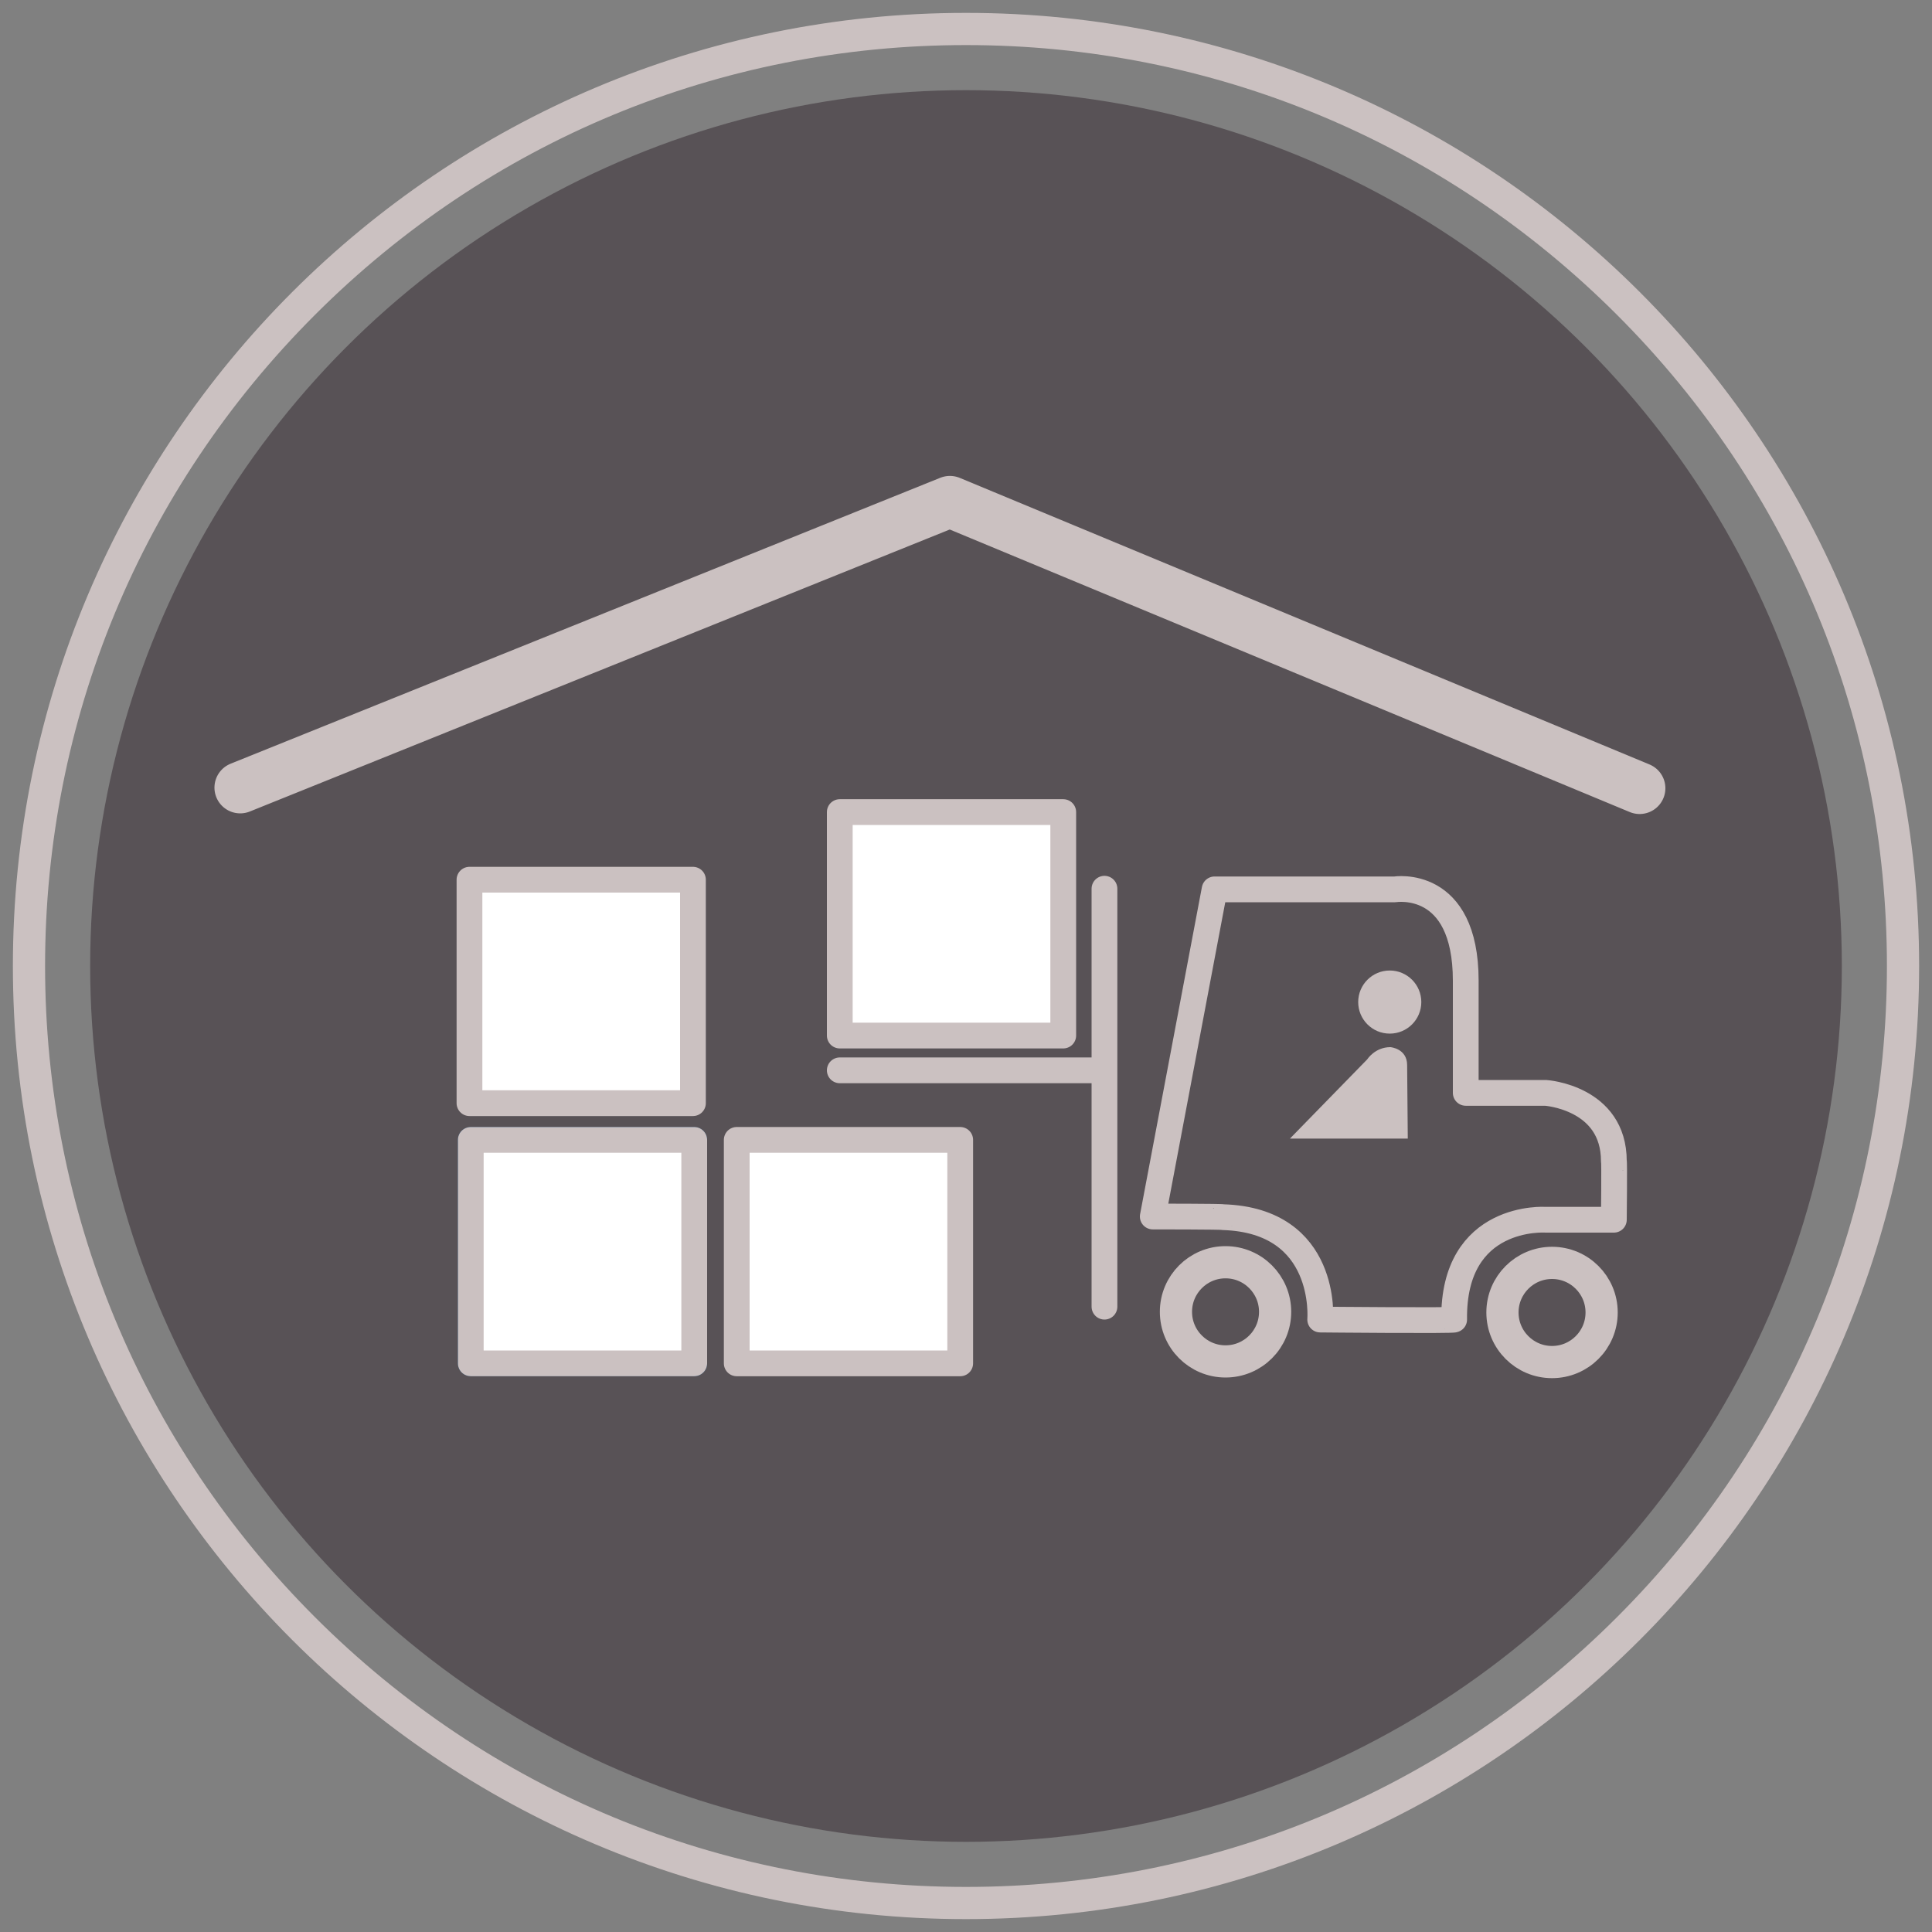 <?xml version="1.0" encoding="utf-8"?>
<!-- Generator: Adobe Illustrator 21.0.0, SVG Export Plug-In . SVG Version: 6.00 Build 0)  -->
<svg version="1.1" id="Calque_1" xmlns="http://www.w3.org/2000/svg" xmlns:xlink="http://www.w3.org/1999/xlink" x="0px" y="0px"
	 viewBox="0 0 300 300" style="enable-background:new 0 0 300 300;" xml:space="preserve">
<rect x="0" y="0" width="300" height="300" fill="#808080" stroke="none"/>
<style type="text/css">
	.st0{fill:#585256;}
	.st1{fill:none;stroke:#CBC1C1;stroke-width:4;stroke-linecap:round;stroke-linejoin:round;}
	.st2{fill:none;stroke:#CBC1C1;stroke-width:5;stroke-linecap:round;stroke-linejoin:round;}
	.st3{fill:#CBC1C1;}
	.st4{fill:#FFFFFF;stroke:#CBC1C1;stroke-width:4;stroke-linecap:round;stroke-linejoin:round;}
	.st5{fill:none;stroke:#003C70;stroke-width:4;stroke-linecap:round;stroke-linejoin:round;}
	.st6{fill:none;stroke:#CBC1C1;stroke-width:8;stroke-linecap:round;stroke-linejoin:round;}
</style>
<g>
	<circle class="st0" cx="150" cy="150" r="136"/>
	<line class="st1" x1="130.4" y1="166.2" x2="170.8" y2="166.2"/>
	<line class="st1" x1="171.5" y1="202.9" x2="171.5" y2="138"/>
	<path class="st1" d="M179,188.9l9.6-50.8h28c0,0,11-1.8,11,14.2c0-0.4,0,17.4,0,17.4H240c0,0,10.6,0.7,10.6,10.6
		c0.1-0.1,0,9.1,0,9.1H240c0,0-14.4-1-14.2,15.5c0.2,0.2-20.8,0-20.8,0s1.3-15.4-15.1-15.9C190,188.9,179,188.9,179,188.9z"/>
	<circle class="st2" cx="190.3" cy="203.7" r="7.7"/>
	<circle class="st2" cx="241" cy="203.8" r="7.7"/>
	<circle class="st3" cx="215.8" cy="155.6" r="4.9"/>
	<path class="st3" d="M218.6,176.8h-18.3l12-12.3c0,0,1.2-1.9,3.6-1.9c0,0,2.6,0.2,2.6,2.8C218.5,165.3,218.6,176.8,218.6,176.8z"/>
	<rect x="130.4" y="126.1" class="st4" width="34.7" height="34.7"/>
	<rect x="73.1" y="177" class="st5" width="34.7" height="34.7"/>
	<rect x="73.1" y="177" class="st4" width="34.7" height="34.7"/>
	<rect x="114.4" y="177" class="st4" width="34.7" height="34.7"/>
	<rect x="72.9" y="136.6" class="st4" width="34.7" height="34.7"/>
	<polyline class="st6" points="37.3,122.3 147.5,77.9 254.6,122.4 	"/>
	<g>
		<path class="st3" d="M150,7c38.2,0,74.1,14.9,101.1,41.9S293,111.8,293,150s-14.9,74.1-41.9,101.1S188.2,293,150,293
			s-74.1-14.9-101.1-41.9S7,188.2,7,150S21.9,75.9,48.9,48.9S111.8,7,150,7 M150,2C68.3,2,2,68.3,2,150s66.3,148,148,148
			s148-66.3,148-148S231.7,2,150,2L150,2z"/>
	</g>
</g>
</svg>
